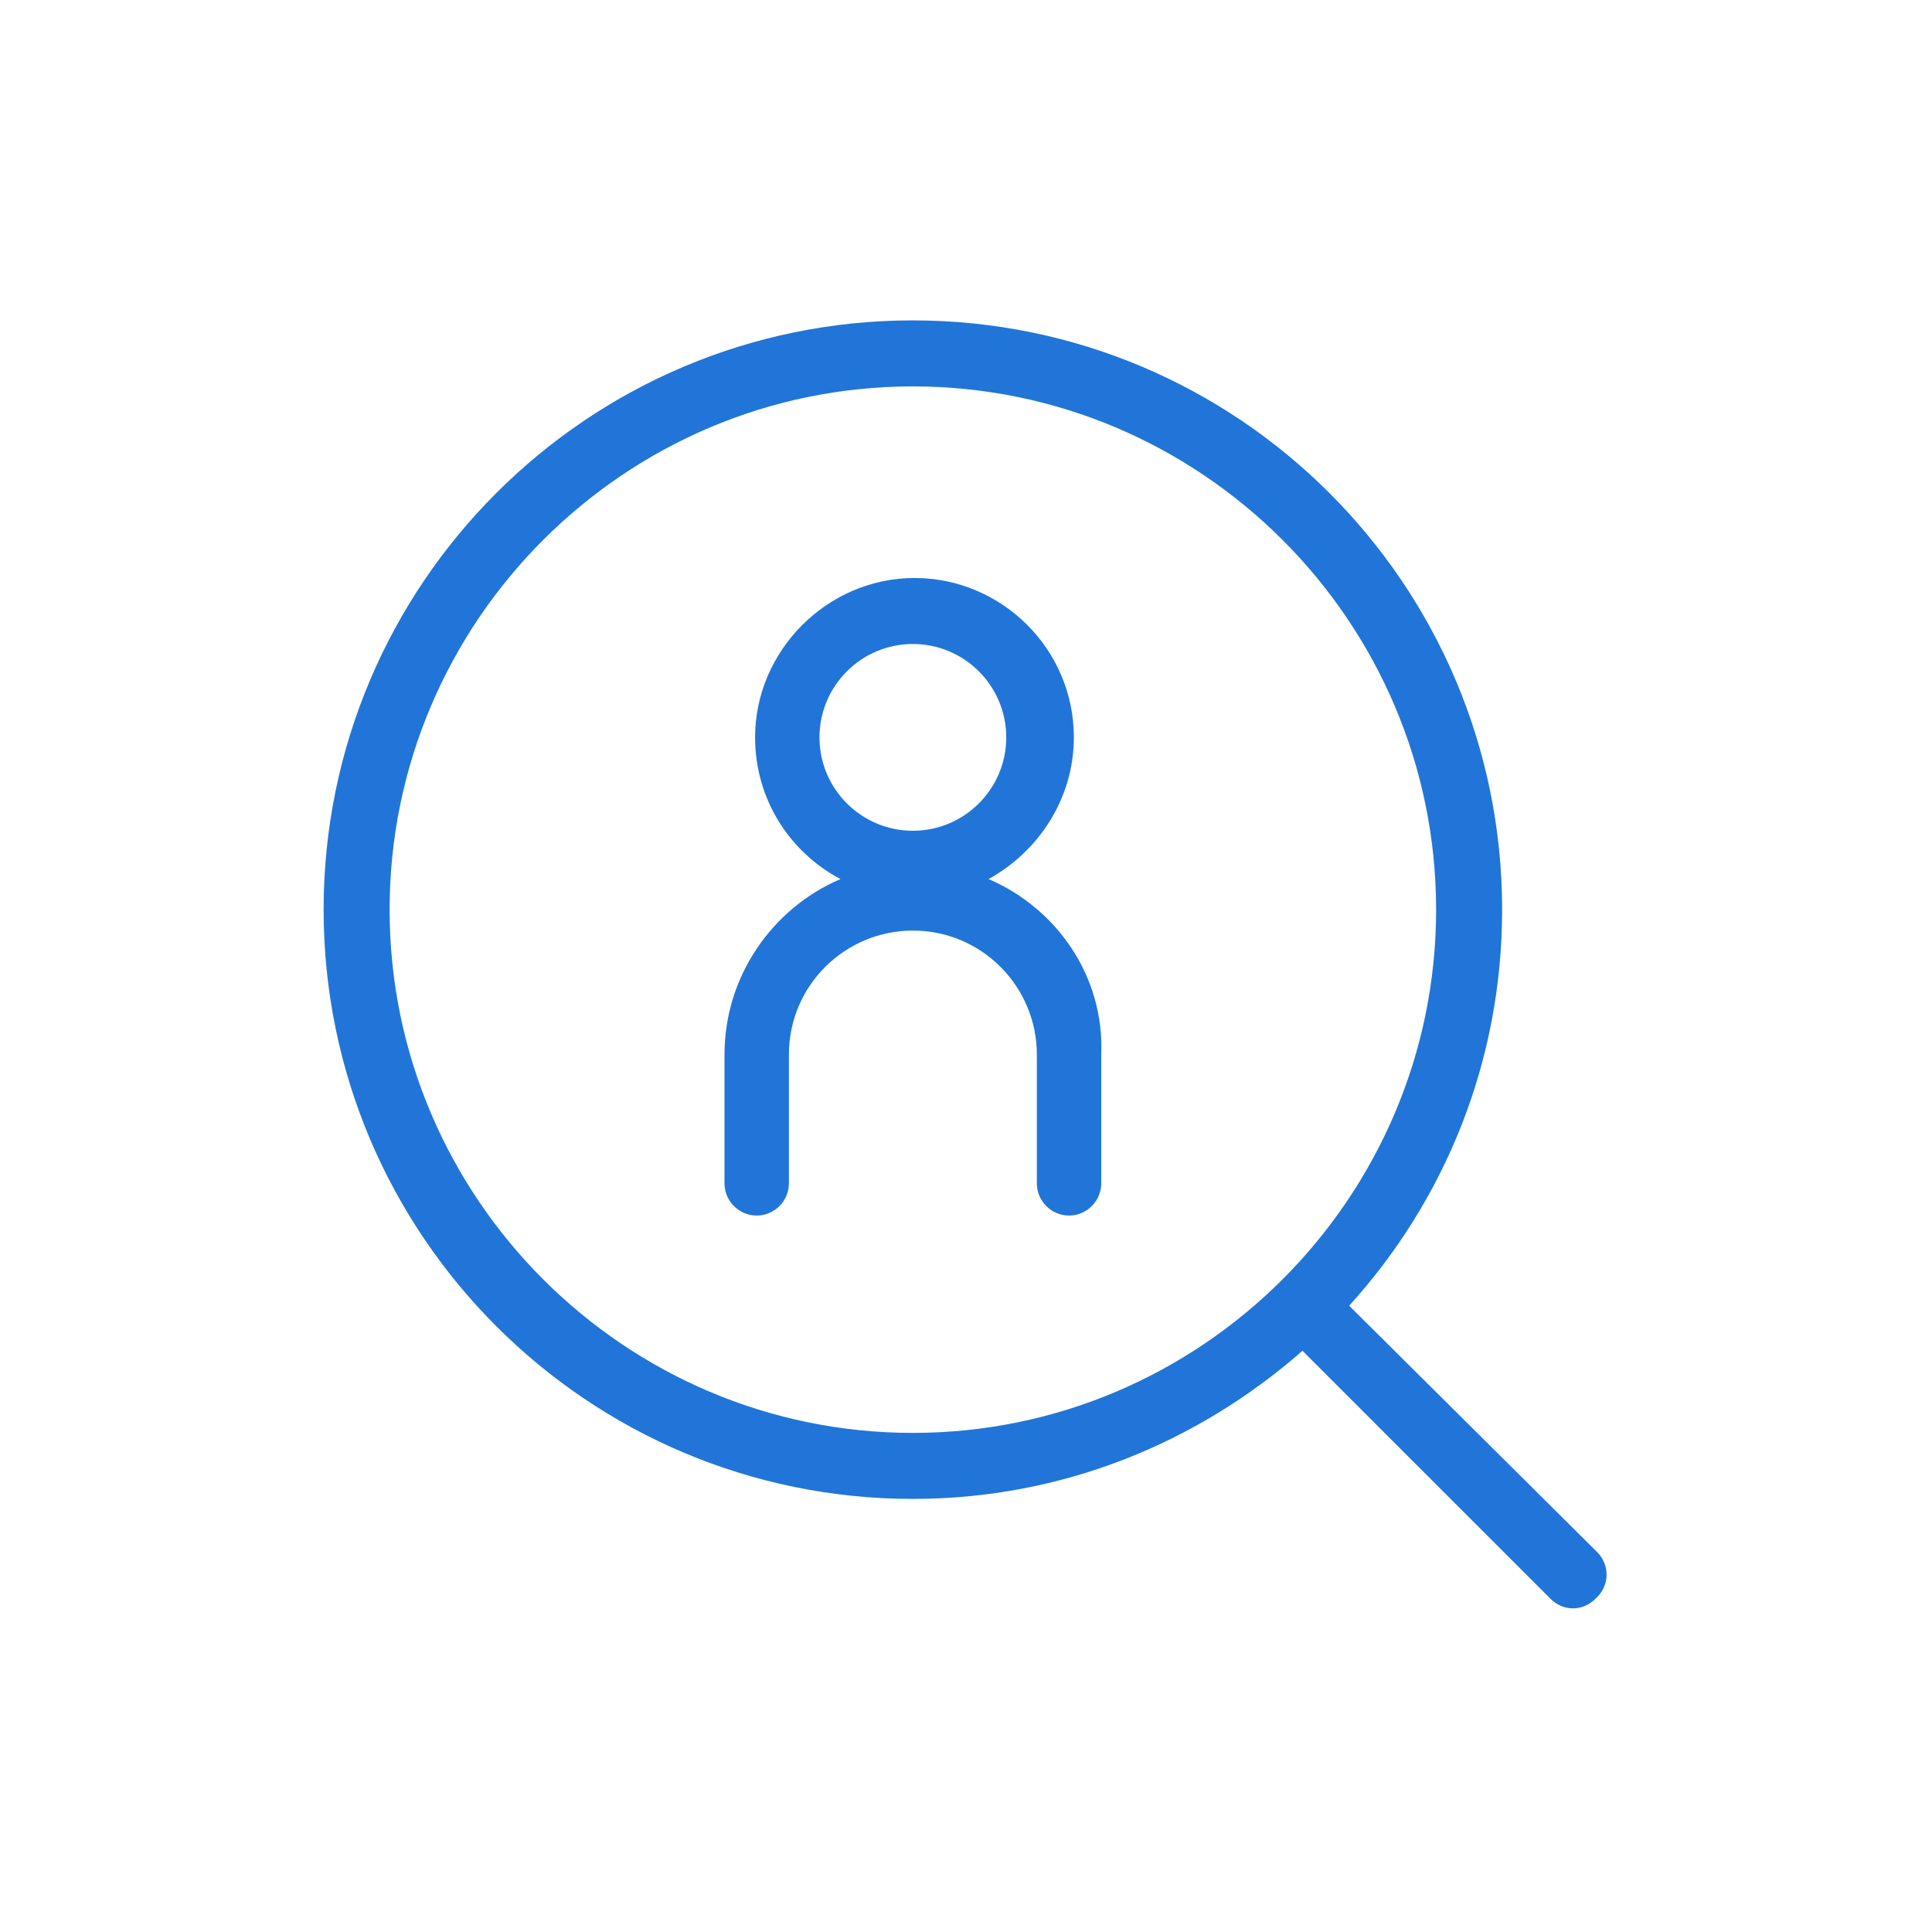 <?xml version="1.0" encoding="utf-8"?>
<!-- Generator: Adobe Illustrator 28.0.0, SVG Export Plug-In . SVG Version: 6.00 Build 0)  -->
<svg version="1.1" xmlns="http://www.w3.org/2000/svg" xmlns:xlink="http://www.w3.org/1999/xlink" x="0px" y="0px" width="120px"
	 height="120px" viewBox="0 0 120 120" style="enable-background:new 0 0 120 120;" xml:space="preserve">
<style type="text/css">
	.st0{fill:#2175d9;}
	.st1{fill-rule:evenodd;clip-rule:evenodd;fill:#2175d9;}
	.st2{filter:url(#Adobe_OpacityMaskFilter);}
	.st3{fill-rule:evenodd;clip-rule:evenodd;fill:#FFFFFF;}
	.st4{mask:url(#mask-2_00000026164079899484681900000015477938084864844451_);fill-rule:evenodd;clip-rule:evenodd;fill:#2175d9;}
	.st5{fill:none;}
</style>
<g id="ICONS">
	<path class="st0" d="M61.4,54.6c3.1-1.7,5.3-5,5.3-8.8c0-5.5-4.5-9.9-9.9-9.9s-9.9,4.5-9.9,9.9c0,3.8,2.1,7.1,5.3,8.8
		c-4.2,1.8-7.2,6-7.2,10.9v8c0,1.1,0.9,2,2,2s2-0.9,2-2v-8c0-4.3,3.5-7.7,7.7-7.7c4.3,0,7.7,3.5,7.7,7.7v8c0,1.1,0.9,2,2,2
		s2-0.9,2-2v-8C68.6,60.6,65.6,56.4,61.4,54.6z M56.7,40c3.2,0,5.8,2.6,5.8,5.8s-2.6,5.8-5.8,5.8c-3.2,0-5.8-2.6-5.8-5.8
		S53.5,40,56.7,40z"/>
	<path class="st0" d="M99.2,96.4L83.8,81.1c5.9-6.5,9.5-15.1,9.5-24.6c0-20.2-16.4-36.6-36.6-36.6c-20.2,0-36.6,16.4-36.6,36.6
		s16.4,36.6,36.6,36.6c9.3,0,17.7-3.5,24.2-9.2l15.4,15.4c0.4,0.4,0.9,0.6,1.4,0.6s1-0.2,1.4-0.6C100,98.5,100,97.2,99.2,96.4z
		 M56.7,89c-17.9,0-32.5-14.6-32.5-32.5S38.8,24,56.7,24c17.9,0,32.5,14.6,32.5,32.5S74.6,89,56.7,89z"/>
</g>
<g id="voor_SVG">
	<rect class="st5" width="120" height="120"/>
</g>
</svg>
